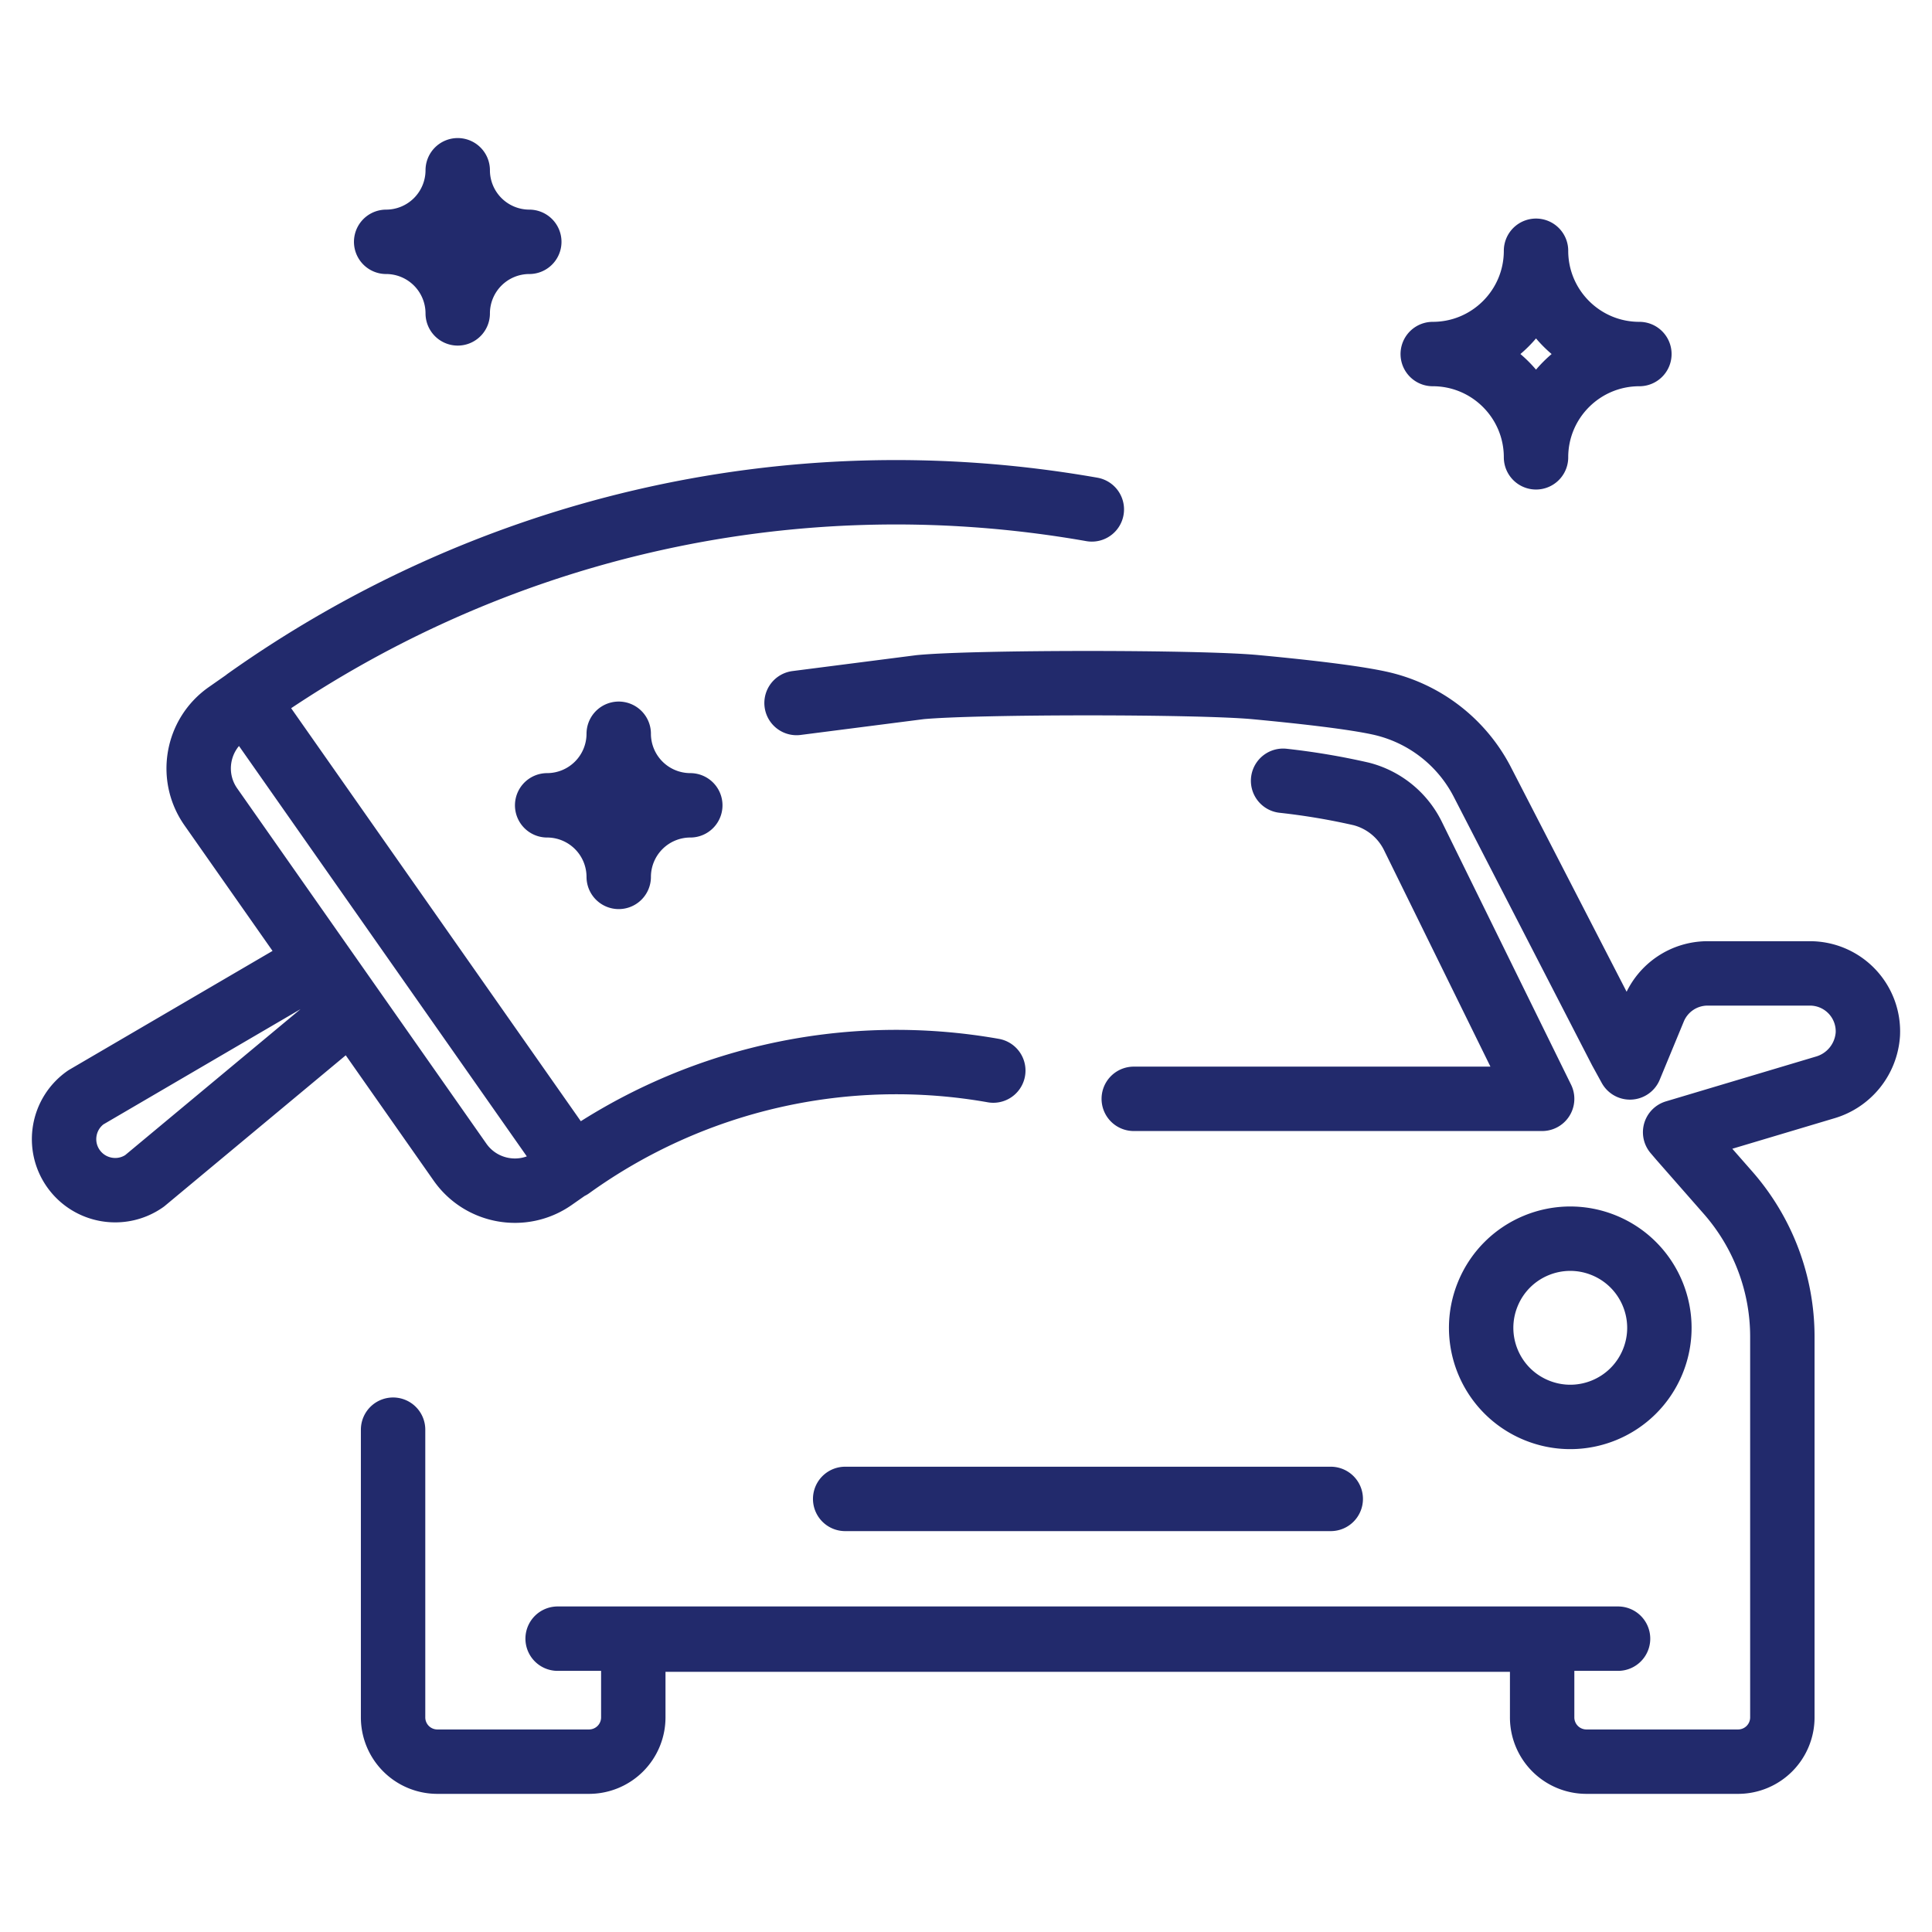 <svg xmlns="http://www.w3.org/2000/svg" width="24" height="24" fill="none" xmlns:v="https://vecta.io/nano"><path d="M4.883 17.76v3.576a.55.55 0 0 0 .548.548h1.888a.55.55 0 0 0 .548-.548v-.968h11.29v.968a.55.55 0 0 0 .548.548h1.888a.55.55 0 0 0 .548-.548v-4.73c0-.658-.24-1.294-.674-1.789l-.588-.67-.07-.082 1.858-.555a.74.74 0 0 0 .536-.661.72.72 0 0 0-.719-.757h-1.272a.72.72 0 0 0-.665.445l-.299.723-.118-.215-1.718-3.335a1.89 1.89 0 0 0-1.28-.977c-.322-.07-.916-.139-1.535-.197-.693-.066-3.474-.066-4.167 0l-1.535.197m6.636 9.887h-6.032m-3.572 1.736H20.1m-6.016-6.706h5.073l-1.605-3.265a.99.99 0 0 0-.644-.523 8.55 8.55 0 0 0-.969-.163m-11.977 2.24l-2.896 1.693c-.287.201-.356.597-.155.883s.597.356.884.155l2.578-2.146m-1.311-3.83C5.999 6.61 9.735 5.656 13.563 6.328m-6.476 8.169a6.93 6.93 0 0 1 5.252-1.198m7.591 2.173c.564.234.833.881.599 1.446s-.881.833-1.446.599-.833-.881-.599-1.446.881-.833 1.446-.599zm.434-11.074c-.709 0-1.283-.575-1.283-1.283 0 .709-.575 1.283-1.283 1.283.709 0 1.283.575 1.283 1.283 0-.709.575-1.283 1.284-1.283zM6.575 3.004a.89.89 0 0 1-.889-.889.89.89 0 0 1-.889.889.89.89 0 0 1 .889.889.89.89 0 0 1 .889-.889zm2 7a.89.89 0 0 1-.889-.889.89.89 0 0 1-.889.889.89.89 0 0 1 .889.889.89.89 0 0 1 .889-.889zM3.059 8.699l4.051 5.776-.236.165c-.376.264-.896.173-1.16-.204l-3.095-4.413c-.264-.376-.173-.896.204-1.16l.236-.165z" stroke="#222a6c" stroke-width=".8" stroke-linecap="round" stroke-linejoin="round"/></svg>